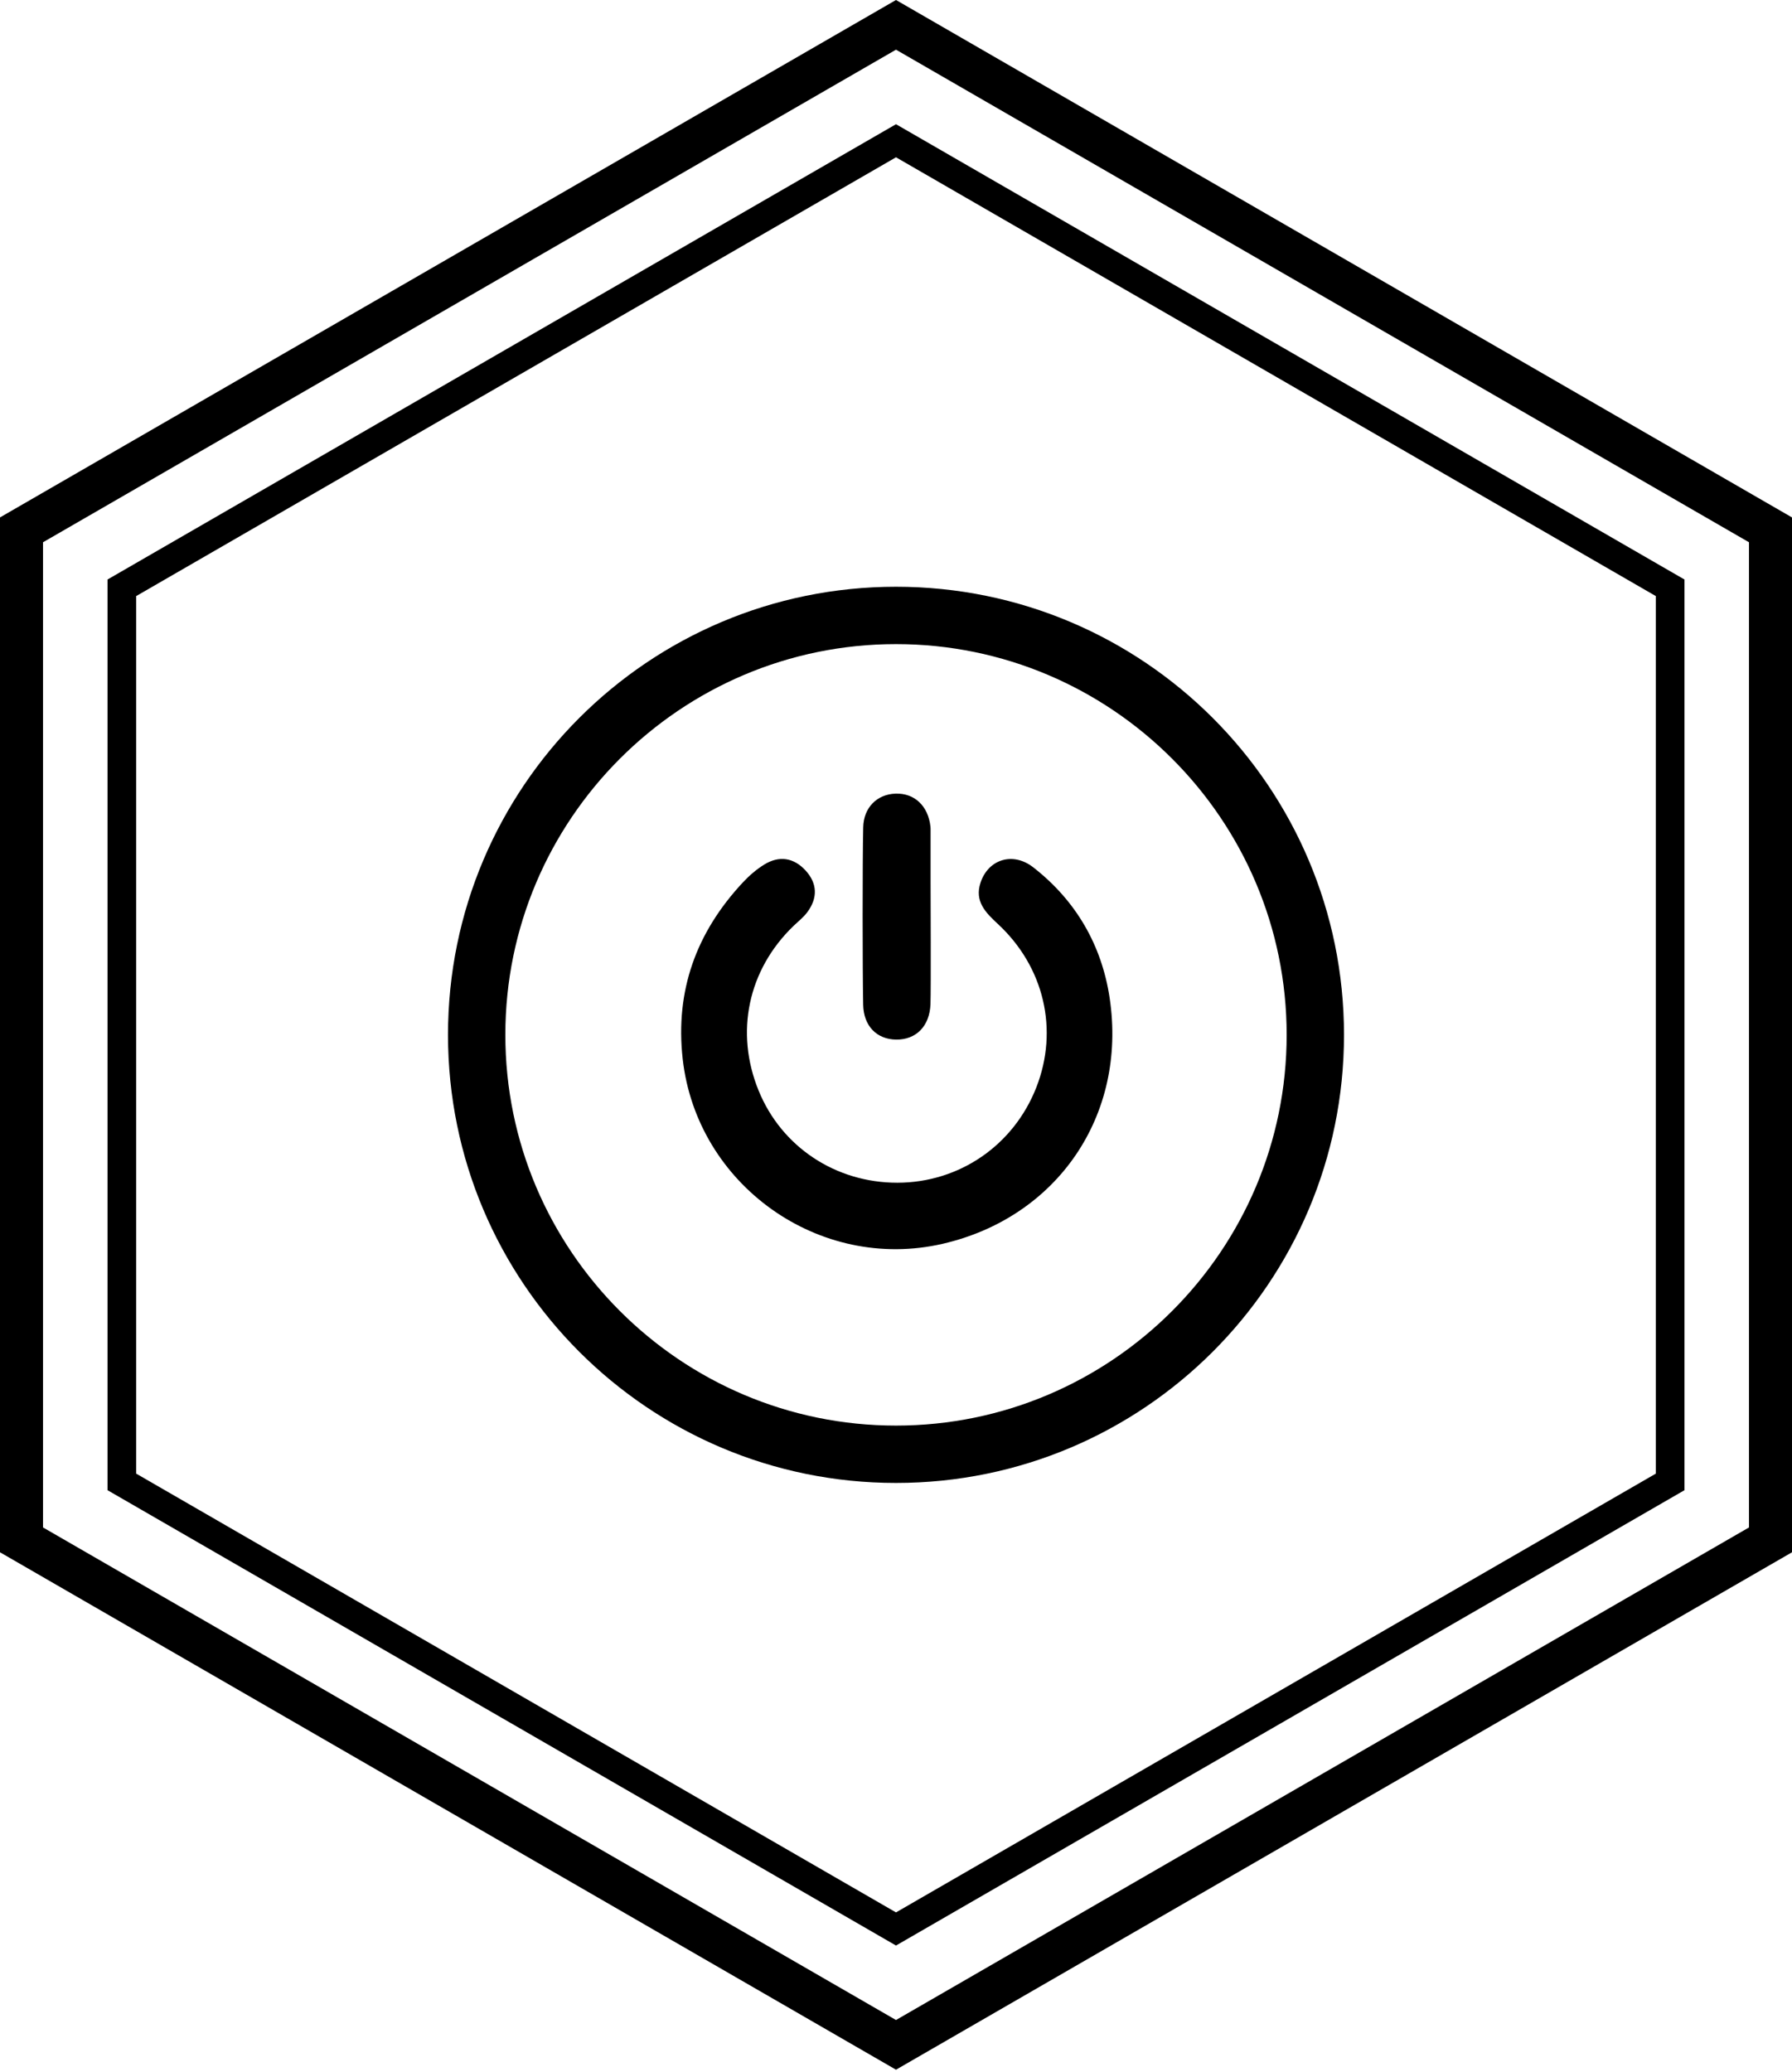 <?xml version="1.0" encoding="UTF-8"?> <svg xmlns="http://www.w3.org/2000/svg" width="500" height="578" viewBox="0 0 500 578" fill="none"><path d="M250 13.86L488 151.27V426.09L250 563.5L12 426.09V151.27L250 13.86ZM250 0L0 144.34V433.02L250 577.36L500 433.02V144.34L250 0Z" fill="black"></path><path d="M250 43.88L462 166.28V411.08L250 533.48L38 411.08V166.28L250 43.88ZM250 34.65L30 161.66V415.7L250 542.72L470 415.7V161.66L250 34.65Z" fill="black"></path><path d="M250.41 329.93C267.67 329.9 282.81 319.51 289.15 303.35C295.45 287.27 291.34 269.68 278.36 257.69C274.96 254.55 271.89 251.4 273.57 246.27C275.72 239.69 282.61 237.52 288.3 241.95C300.22 251.24 307.41 263.67 309.62 278.44C314.51 311.2 294.96 339.59 263.05 346.96C228.61 354.92 194.41 330.54 190.48 295.37C188.35 276.27 194.33 260.04 207.26 246.17C209.01 244.29 211.03 242.54 213.21 241.19C217.38 238.61 221.46 239.23 224.76 242.82C228.08 246.43 228.19 250.5 225.27 254.44C224.18 255.91 222.68 257.07 221.35 258.35C208.7 270.58 205.02 287.97 211.67 304.24C218.07 319.94 233.17 329.96 250.41 329.93Z" fill="black"></path><path d="M259.65 245.64C259.65 250.46 259.78 275.29 259.62 280.1C259.4 286.28 255.59 290.08 250.01 290C244.66 289.92 240.96 286.26 240.84 280.26C240.65 270.45 240.63 240.61 240.85 230.8C240.97 225.22 244.75 221.58 249.83 221.39C255.15 221.19 259 224.82 259.62 230.64C259.66 231.01 259.65 231.38 259.65 231.75C259.65 236.38 259.65 241.01 259.65 245.64Z" fill="black"></path><path d="M375 288.68C375 357.72 319.04 413.68 250 413.68C180.96 413.68 125 357.72 125 288.68C125 219.64 180.96 163.68 250 163.68C319.04 163.68 375 219.64 375 288.68ZM359 288.68C359 228.58 310.1 179.68 250 179.68C189.9 179.68 141 228.58 141 288.68C141 348.78 189.9 397.68 250 397.68C310.1 397.68 359 348.78 359 288.68Z" fill="black"></path></svg> 
